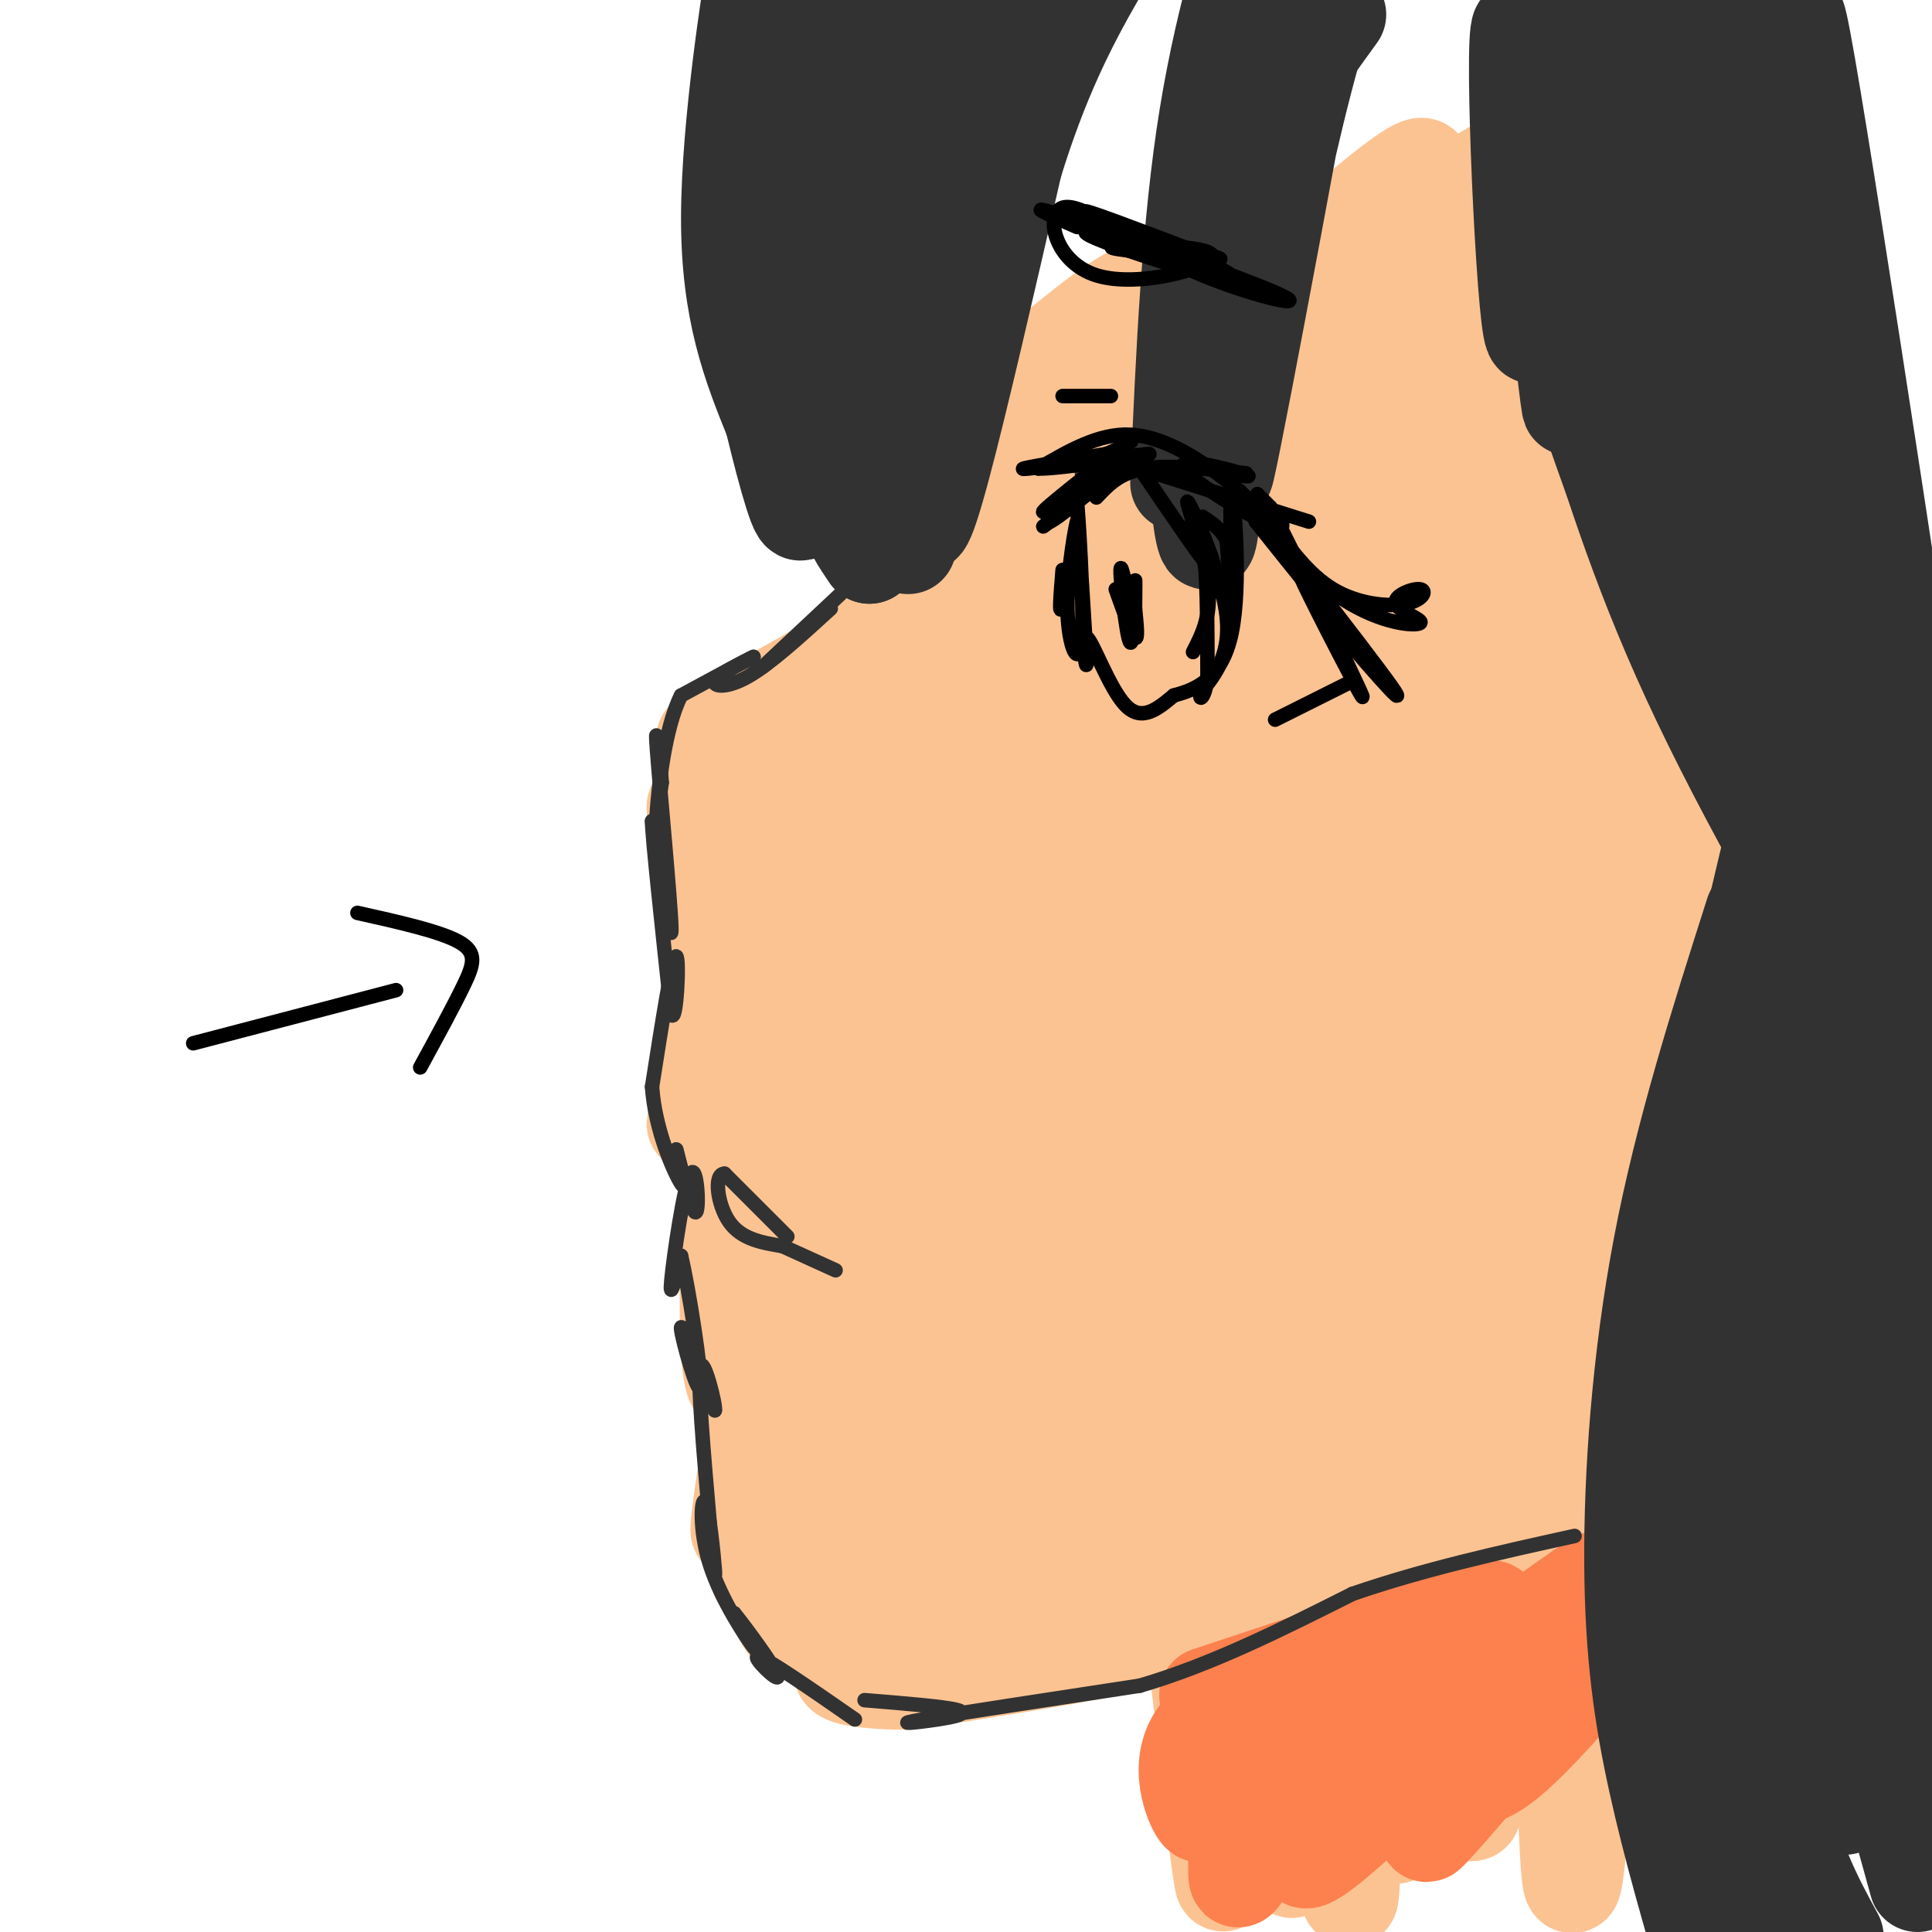<svg viewBox='0 0 400 400' version='1.1' xmlns='http://www.w3.org/2000/svg' xmlns:xlink='http://www.w3.org/1999/xlink'><g fill='none' stroke='#FCC392' stroke-width='20' stroke-linecap='round' stroke-linejoin='round'><path d='M211,95c-1.424,12.424 -2.849,24.847 -7,36c-4.151,11.153 -11.030,21.035 -14,25c-2.970,3.965 -2.032,2.013 -4,4c-1.968,1.987 -6.842,7.914 -2,-2c4.842,-9.914 19.401,-35.668 19,-37c-0.401,-1.332 -15.762,21.757 -27,35c-11.238,13.243 -18.354,16.641 -17,14c1.354,-2.641 11.177,-11.320 21,-20'/><path d='M180,150c-6.076,-2.094 -31.766,2.671 -34,3c-2.234,0.329 18.989,-3.778 26,-6c7.011,-2.222 -0.189,-2.560 5,-9c5.189,-6.440 22.768,-18.983 29,-23c6.232,-4.017 1.116,0.491 -4,5'/><path d='M202,120c-5.732,5.798 -18.062,17.794 -26,25c-7.938,7.206 -11.483,9.621 -15,7c-3.517,-2.621 -7.004,-10.280 -8,-1c-0.996,9.280 0.501,35.498 0,38c-0.501,2.502 -3.000,-18.714 -4,-24c-1.000,-5.286 -0.500,5.357 0,16'/><path d='M149,181c0.764,7.310 2.673,17.585 2,12c-0.673,-5.585 -3.928,-27.032 -5,-28c-1.072,-0.968 0.039,18.542 2,33c1.961,14.458 4.773,23.865 3,12c-1.773,-11.865 -8.131,-45.002 -7,-43c1.131,2.002 9.752,39.143 13,53c3.248,13.857 1.124,4.428 -1,-5'/><path d='M156,215c-3.362,-16.784 -11.265,-56.243 -11,-55c0.265,1.243 8.700,43.189 11,50c2.300,6.811 -1.535,-21.512 -4,-21c-2.465,0.512 -3.562,29.861 -4,39c-0.438,9.139 -0.219,-1.930 0,-13'/><path d='M148,215c-0.985,2.188 -3.449,14.158 -4,17c-0.551,2.842 0.811,-3.443 5,3c4.189,6.443 11.205,25.614 11,25c-0.205,-0.614 -7.632,-21.011 -9,-26c-1.368,-4.989 3.323,5.432 5,9c1.677,3.568 0.338,0.284 -1,-3'/><path d='M155,240c0.301,3.684 1.555,14.393 1,24c-0.555,9.607 -2.919,18.113 -4,13c-1.081,-5.113 -0.878,-23.845 -1,-24c-0.122,-0.155 -0.569,18.268 0,27c0.569,8.732 2.153,7.774 3,6c0.847,-1.774 0.956,-4.364 2,-2c1.044,2.364 3.022,9.682 5,17'/><path d='M161,301c-0.789,-6.410 -5.263,-30.935 -5,-59c0.263,-28.065 5.263,-59.671 6,-45c0.737,14.671 -2.789,75.620 -2,79c0.789,3.380 5.895,-50.810 11,-105'/><path d='M171,171c2.044,-26.780 1.655,-41.230 0,-9c-1.655,32.230 -4.576,111.139 -4,120c0.576,8.861 4.649,-52.326 9,-96c4.351,-43.674 8.979,-69.835 9,-38c0.021,31.835 -4.565,121.667 -5,142c-0.435,20.333 3.283,-28.834 7,-78'/><path d='M187,212c4.646,-36.051 12.761,-87.179 12,-64c-0.761,23.179 -10.397,120.663 -9,123c1.397,2.337 13.828,-90.475 16,-126c2.172,-35.525 -5.914,-13.762 -14,8'/><path d='M149,150c11.667,-6.083 23.333,-12.167 32,-19c8.667,-6.833 14.333,-14.417 20,-22'/><path d='M201,109c5.608,-10.128 9.627,-24.447 8,-19c-1.627,5.447 -8.900,30.659 -10,35c-1.100,4.341 3.971,-12.188 6,-23c2.029,-10.812 1.014,-15.906 0,-21'/><path d='M205,81c-0.210,2.240 -0.735,18.342 0,20c0.735,1.658 2.731,-11.126 5,-18c2.269,-6.874 4.812,-7.836 9,-11c4.188,-3.164 10.019,-8.528 17,-12c6.981,-3.472 15.110,-5.050 13,-2c-2.110,3.050 -14.460,10.729 -21,14c-6.540,3.271 -7.270,2.136 -8,1'/><path d='M220,73c12.022,-5.220 46.078,-18.771 55,-23c8.922,-4.229 -7.289,0.865 -20,7c-12.711,6.135 -21.923,13.312 -34,25c-12.077,11.688 -27.021,27.885 -12,16c15.021,-11.885 60.006,-51.854 59,-46c-1.006,5.854 -48.002,57.530 -65,76c-16.998,18.470 -3.999,3.735 9,-11'/><path d='M212,117c7.460,-9.493 21.608,-27.727 43,-49c21.392,-21.273 50.026,-45.586 36,-27c-14.026,18.586 -70.713,80.069 -86,95c-15.287,14.931 10.825,-16.691 45,-50c34.175,-33.309 76.414,-68.307 58,-44c-18.414,24.307 -97.482,107.917 -118,127c-20.518,19.083 17.514,-26.362 40,-51c22.486,-24.638 29.424,-28.468 41,-36c11.576,-7.532 27.788,-18.766 44,-30'/><path d='M315,52c-21.067,24.905 -95.735,102.167 -107,114c-11.265,11.833 40.871,-41.762 65,-66c24.129,-24.238 20.250,-19.118 31,-26c10.750,-6.882 36.127,-25.767 30,-18c-6.127,7.767 -43.759,42.185 -76,76c-32.241,33.815 -59.092,67.028 -55,63c4.092,-4.028 39.128,-45.296 69,-74c29.872,-28.704 54.581,-44.843 65,-51c10.419,-6.157 6.548,-2.330 -7,11c-13.548,13.330 -36.774,36.165 -60,59'/><path d='M270,140c-27.825,28.813 -67.389,71.345 -69,72c-1.611,0.655 34.730,-40.565 60,-65c25.270,-24.435 39.469,-32.083 59,-47c19.531,-14.917 44.392,-37.101 15,-7c-29.392,30.101 -113.038,112.489 -127,126c-13.962,13.511 41.762,-41.855 69,-68c27.238,-26.145 25.992,-23.070 32,-25c6.008,-1.930 19.271,-8.866 30,-16c10.729,-7.134 18.922,-14.467 -3,7c-21.922,21.467 -73.961,71.733 -126,122'/><path d='M210,239c-11.831,10.193 21.593,-25.325 40,-44c18.407,-18.675 21.797,-20.507 34,-28c12.203,-7.493 33.219,-20.648 51,-33c17.781,-12.352 32.326,-23.903 7,-1c-25.326,22.903 -90.522,80.258 -115,102c-24.478,21.742 -8.239,7.871 8,-6'/><path d='M166,284c-1.582,9.658 -3.164,19.316 -4,19c-0.836,-0.316 -0.926,-10.606 -1,-16c-0.074,-5.394 -0.133,-5.893 -2,3c-1.867,8.893 -5.542,27.177 -6,27c-0.458,-0.177 2.300,-18.817 3,-20c0.700,-1.183 -0.657,15.091 -1,19c-0.343,3.909 0.329,-4.545 1,-13'/><path d='M156,303c0.051,0.597 -0.323,8.588 0,15c0.323,6.412 1.342,11.243 2,8c0.658,-3.243 0.956,-14.562 1,-13c0.044,1.562 -0.167,16.003 3,22c3.167,5.997 9.713,3.549 17,0c7.287,-3.549 15.314,-8.199 24,-19c8.686,-10.801 18.031,-27.754 24,-39c5.969,-11.246 8.563,-16.785 3,-12c-5.563,4.785 -19.281,19.892 -33,35'/><path d='M197,300c-9.351,12.655 -16.230,26.793 -6,7c10.230,-19.793 37.569,-73.516 37,-77c-0.569,-3.484 -29.044,43.270 -42,68c-12.956,24.730 -10.392,27.434 -7,25c3.392,-2.434 7.613,-10.006 17,-31c9.387,-20.994 23.939,-55.411 23,-59c-0.939,-3.589 -17.368,23.649 -28,45c-10.632,21.351 -15.466,36.815 -13,37c2.466,0.185 12.233,-14.907 22,-30'/><path d='M200,285c-0.048,3.274 -11.167,26.458 -13,36c-1.833,9.542 5.619,5.440 17,2c11.381,-3.440 26.690,-6.220 42,-9'/><path d='M182,329c4.533,3.756 9.067,7.511 23,7c13.933,-0.511 37.267,-5.289 45,-7c7.733,-1.711 -0.133,-0.356 -8,1'/><path d='M204,335c-12.994,3.893 -25.989,7.785 -29,10c-3.011,2.215 3.961,2.751 8,3c4.039,0.249 5.144,0.211 19,-2c13.856,-2.211 40.461,-6.595 38,-8c-2.461,-1.405 -33.989,0.170 -37,1c-3.011,0.830 22.494,0.915 48,1'/><path d='M251,340c11.004,-0.513 14.513,-2.295 22,6c7.487,8.295 18.951,26.667 20,25c1.049,-1.667 -8.317,-23.375 -9,-21c-0.683,2.375 7.316,28.832 5,30c-2.316,1.168 -14.947,-22.952 -24,-45c-9.053,-22.048 -14.526,-42.024 -20,-62'/><path d='M245,273c-3.621,-18.209 -2.675,-32.732 -5,-19c-2.325,13.732 -7.921,55.718 -12,71c-4.079,15.282 -6.640,3.860 -3,-26c3.640,-29.860 13.481,-78.158 10,-66c-3.481,12.158 -20.283,84.773 -20,90c0.283,5.227 17.652,-56.935 25,-80c7.348,-23.065 4.674,-7.032 2,9'/><path d='M242,252c0.534,15.708 0.870,50.479 3,73c2.130,22.521 6.054,32.791 7,20c0.946,-12.791 -1.087,-48.645 1,-36c2.087,12.645 8.293,73.789 7,72c-1.293,-1.789 -10.084,-66.511 -13,-80c-2.916,-13.489 0.042,24.256 3,62'/><path d='M250,363c1.591,18.392 4.070,33.373 3,24c-1.070,-9.373 -5.688,-43.098 -8,-72c-2.312,-28.902 -2.317,-52.980 -2,-72c0.317,-19.020 0.955,-32.982 2,-18c1.045,14.982 2.498,58.906 4,84c1.502,25.094 3.052,31.357 6,41c2.948,9.643 7.295,22.667 10,31c2.705,8.333 3.767,11.974 2,-15c-1.767,-26.974 -6.362,-84.564 -7,-118c-0.638,-33.436 2.681,-42.718 6,-52'/><path d='M266,196c1.174,15.222 1.108,79.276 3,118c1.892,38.724 5.740,52.116 8,65c2.260,12.884 2.931,25.259 3,-4c0.069,-29.259 -0.463,-100.153 0,-136c0.463,-35.847 1.920,-36.649 4,-42c2.080,-5.351 4.782,-15.253 7,-27c2.218,-11.747 3.954,-25.341 3,0c-0.954,25.341 -4.596,89.617 -5,134c-0.404,44.383 2.430,68.872 3,66c0.570,-2.872 -1.123,-33.106 0,-62c1.123,-28.894 5.061,-56.447 9,-84'/><path d='M301,224c6.394,-37.050 17.879,-87.675 18,-75c0.121,12.675 -11.122,88.652 -15,143c-3.878,54.348 -0.392,87.068 1,83c1.392,-4.068 0.691,-44.924 9,-102c8.309,-57.076 25.629,-130.371 28,-137c2.371,-6.629 -10.208,53.408 -16,82c-5.792,28.592 -4.798,25.741 -4,45c0.798,19.259 1.399,60.630 2,102'/><path d='M324,365c0.673,24.547 1.355,34.913 3,14c1.645,-20.913 4.252,-73.106 7,-107c2.748,-33.894 5.635,-49.489 13,-79c7.365,-29.511 19.207,-72.939 20,-70c0.793,2.939 -9.463,52.247 -13,106c-3.537,53.753 -0.357,111.953 0,127c0.357,15.047 -2.111,-13.060 -3,-30c-0.889,-16.940 -0.201,-22.715 2,-43c2.201,-20.285 5.915,-55.082 10,-81c4.085,-25.918 8.543,-42.959 13,-60'/><path d='M376,142c3.893,-16.349 7.126,-27.222 5,-17c-2.126,10.222 -9.610,41.537 -15,99c-5.390,57.463 -8.686,141.073 -9,151c-0.314,9.927 2.352,-53.829 12,-107c9.648,-53.171 26.277,-95.757 34,-116c7.723,-20.243 6.541,-18.142 0,4c-6.541,22.142 -18.440,64.326 -25,103c-6.560,38.674 -7.780,73.837 -9,109'/><path d='M369,368c1.826,-3.954 10.892,-68.338 20,-115c9.108,-46.662 18.260,-75.601 17,-63c-1.260,12.601 -12.931,66.743 -18,97c-5.069,30.257 -3.534,36.628 -2,43'/></g>
<g fill='none' stroke='#FC814E' stroke-width='20' stroke-linecap='round' stroke-linejoin='round'><path d='M250,351c26.378,-8.778 52.756,-17.556 58,-18c5.244,-0.444 -10.644,7.444 -24,13c-13.356,5.556 -24.178,8.778 -35,12'/><path d='M249,358c-5.707,5.918 -2.474,14.713 -1,17c1.474,2.287 1.189,-1.932 2,-4c0.811,-2.068 2.717,-1.983 4,1c1.283,2.983 1.943,8.866 2,13c0.057,4.134 -0.490,6.521 3,0c3.490,-6.521 11.017,-21.948 11,-22c-0.017,-0.052 -7.576,15.271 -7,17c0.576,1.729 9.288,-10.135 18,-22'/><path d='M281,358c6.445,-7.473 13.556,-15.155 8,-6c-5.556,9.155 -23.779,35.147 -18,33c5.779,-2.147 35.560,-32.432 42,-40c6.440,-7.568 -10.462,7.583 -21,17c-10.538,9.417 -14.711,13.102 -4,4c10.711,-9.102 36.307,-30.989 39,-32c2.693,-1.011 -17.516,18.854 -25,26c-7.484,7.146 -2.242,1.573 3,-4'/><path d='M305,356c7.306,-6.618 24.071,-21.164 24,-22c-0.071,-0.836 -16.978,12.039 -24,17c-7.022,4.961 -4.159,2.008 4,-5c8.159,-7.008 21.615,-18.069 22,-19c0.385,-0.931 -12.300,8.270 -20,14c-7.700,5.730 -10.414,7.989 -2,2c8.414,-5.989 27.958,-20.228 32,-22c4.042,-1.772 -7.416,8.922 -11,12c-3.584,3.078 0.708,-1.461 5,-6'/><path d='M335,327c6.940,-7.095 21.792,-21.833 13,-10c-8.792,11.833 -41.226,50.238 -50,60c-8.774,9.762 6.113,-9.119 21,-28'/><path d='M319,349c8.761,-9.131 20.162,-17.958 15,-12c-5.162,5.958 -26.889,26.700 -28,28c-1.111,1.300 18.393,-16.842 23,-20c4.607,-3.158 -5.684,8.669 -12,15c-6.316,6.331 -8.658,7.165 -11,8'/></g>
<g fill='none' stroke='#323232' stroke-width='20' stroke-linecap='round' stroke-linejoin='round'><path d='M157,78c-2.768,-12.946 -5.536,-25.893 -5,-44c0.536,-18.107 4.375,-41.375 4,-39c-0.375,2.375 -4.964,30.393 -5,50c-0.036,19.607 4.482,30.804 9,42'/><path d='M160,87c2.974,12.414 5.907,22.448 6,18c0.093,-4.448 -2.656,-23.378 -2,-52c0.656,-28.622 4.715,-66.937 6,-61c1.285,5.937 -0.204,56.125 1,84c1.204,27.875 5.102,33.438 9,39'/><path d='M180,115c0.230,-0.838 -3.694,-22.434 -5,-41c-1.306,-18.566 0.007,-34.103 2,-50c1.993,-15.897 4.667,-32.155 4,-23c-0.667,9.155 -4.674,43.722 -4,70c0.674,26.278 6.027,44.267 7,40c0.973,-4.267 -2.436,-30.791 -2,-53c0.436,-22.209 4.718,-40.105 9,-58'/><path d='M191,0c1.735,-11.922 1.573,-12.728 0,-6c-1.573,6.728 -4.556,20.989 -5,49c-0.444,28.011 1.650,69.772 2,70c0.350,0.228 -1.043,-41.078 3,-72c4.043,-30.922 13.521,-51.461 23,-72'/><path d='M193,98c2.892,-22.415 5.785,-44.829 8,-59c2.215,-14.171 3.753,-20.097 9,-33c5.247,-12.903 14.201,-32.783 13,-27c-1.201,5.783 -12.559,37.231 -20,64c-7.441,26.769 -10.965,48.861 -12,59c-1.035,10.139 0.419,8.325 4,-5c3.581,-13.325 9.291,-38.163 15,-63'/><path d='M210,34c5.267,-17.133 10.933,-28.467 17,-39c6.067,-10.533 12.533,-20.267 19,-30'/><path d='M244,100c1.171,-26.780 2.342,-53.561 6,-76c3.658,-22.439 9.803,-40.538 9,-36c-0.803,4.538 -8.556,31.711 -11,62c-2.444,30.289 0.419,63.693 2,62c1.581,-1.693 1.880,-38.484 5,-63c3.120,-24.516 9.060,-36.758 15,-49'/><path d='M270,0c4.899,-18.850 9.647,-41.473 5,-15c-4.647,26.473 -18.690,102.044 -21,112c-2.310,9.956 7.113,-45.703 16,-80c8.887,-34.297 17.239,-47.234 14,-38c-3.239,9.234 -18.068,40.638 -23,51c-4.932,10.362 0.034,-0.319 5,-11'/><path d='M266,19c2.667,-4.500 6.833,-10.250 11,-16'/><path d='M321,1c-1.116,38.289 -2.233,76.577 -4,67c-1.767,-9.577 -4.185,-67.021 -2,-62c2.185,5.021 8.973,72.506 10,78c1.027,5.494 -3.707,-51.002 -5,-73c-1.293,-21.998 0.853,-9.499 3,3'/><path d='M323,14c9.648,33.533 32.266,115.864 32,106c-0.266,-9.864 -23.418,-111.925 -21,-111c2.418,0.925 30.405,104.836 38,128c7.595,23.164 -5.203,-34.418 -18,-92'/><path d='M354,45c-7.832,-34.556 -18.411,-74.944 -11,-48c7.411,26.944 32.811,121.222 38,137c5.189,15.778 -9.834,-46.944 -17,-87c-7.166,-40.056 -6.476,-57.444 -3,-47c3.476,10.444 9.738,48.722 16,87'/><path d='M377,87c5.929,34.262 12.750,76.417 10,49c-2.750,-27.417 -15.071,-124.405 -15,-132c0.071,-7.595 12.536,74.202 25,156'/><path d='M324,71c6.917,20.500 13.833,41.000 23,60c9.167,19.000 20.583,36.500 32,54'/><path d='M328,81c6.083,19.583 12.167,39.167 24,64c11.833,24.833 29.417,54.917 47,85'/><path d='M354,116c8.750,26.083 17.500,52.167 25,71c7.500,18.833 13.750,30.417 20,42'/><path d='M368,127c0.000,0.000 35.000,106.000 35,106'/><path d='M368,179c-3.711,33.556 -7.422,67.111 -8,97c-0.578,29.889 1.978,56.111 4,71c2.022,14.889 3.511,18.444 5,22'/><path d='M368,223c-2.400,29.689 -4.800,59.378 -5,85c-0.200,25.622 1.800,47.178 5,62c3.200,14.822 7.600,22.911 12,31'/><path d='M382,206c-1.400,37.022 -2.800,74.044 -3,95c-0.200,20.956 0.800,25.844 4,38c3.200,12.156 8.600,31.578 14,51'/><path d='M391,227c-0.083,39.333 -0.167,78.667 2,105c2.167,26.333 6.583,39.667 11,53'/><path d='M393,230c-0.167,26.500 -0.333,53.000 1,77c1.333,24.000 4.167,45.500 7,67'/><path d='M365,209c-6.756,47.844 -13.511,95.689 -16,121c-2.489,25.311 -0.711,28.089 2,35c2.711,6.911 6.356,17.956 10,29'/><path d='M363,189c-7.268,22.792 -14.536,45.583 -19,69c-4.464,23.417 -6.125,47.458 -6,66c0.125,18.542 2.036,31.583 5,45c2.964,13.417 6.982,27.208 11,41'/><path d='M371,169c1.452,-10.988 2.905,-21.976 -2,-3c-4.905,18.976 -16.167,67.917 -22,104c-5.833,36.083 -6.238,59.310 -5,73c1.238,13.690 4.119,17.845 7,22'/><path d='M368,175c-3.088,22.968 -6.175,45.936 -8,61c-1.825,15.064 -2.386,22.223 -1,41c1.386,18.777 4.719,49.171 8,67c3.281,17.829 6.509,23.094 9,26c2.491,2.906 4.246,3.453 6,4'/><path d='M378,326c-2.544,-5.152 -5.088,-10.303 -3,-47c2.088,-36.697 8.807,-104.939 10,-116c1.193,-11.061 -3.140,35.061 -5,62c-1.860,26.939 -1.246,34.697 2,53c3.246,18.303 9.123,47.152 15,76'/><path d='M393,172c0.000,0.000 0.000,129.000 0,129'/><path d='M393,170c0.000,0.000 5.000,103.000 5,103'/></g>
<g fill='none' stroke='#323232' stroke-width='3' stroke-linecap='round' stroke-linejoin='round'><path d='M174,123c0.000,0.000 -16.000,15.000 -16,15'/><path d='M172,126c-6.222,5.689 -12.444,11.378 -17,14c-4.556,2.622 -7.444,2.178 -7,1c0.444,-1.178 4.222,-3.089 8,-5'/><path d='M156,136c-1.167,0.500 -8.083,4.250 -15,8'/><path d='M141,144c-3.489,6.844 -4.711,19.956 -5,24c-0.289,4.044 0.356,-0.978 1,-6'/><path d='M137,162c-0.298,-4.976 -1.542,-14.417 -1,-7c0.542,7.417 2.869,31.690 3,37c0.131,5.310 -1.935,-8.345 -4,-22'/><path d='M135,170c0.000,3.000 2.000,21.500 4,40'/><path d='M139,210c1.067,2.356 1.733,-11.756 1,-12c-0.733,-0.244 -2.867,13.378 -5,27'/><path d='M135,225c0.600,8.956 4.600,17.844 6,20c1.400,2.156 0.200,-2.422 -1,-7'/><path d='M140,238c0.742,2.713 3.096,12.995 4,13c0.904,0.005 0.359,-10.268 -1,-8c-1.359,2.268 -3.531,17.077 -4,22c-0.469,4.923 0.766,-0.038 2,-5'/><path d='M141,260c1.536,6.250 4.375,24.375 4,27c-0.375,2.625 -3.964,-10.250 -4,-12c-0.036,-1.750 3.482,7.625 7,17'/><path d='M148,292c0.333,-0.822 -2.333,-11.378 -3,-9c-0.667,2.378 0.667,17.689 2,33'/><path d='M147,316c0.632,8.126 1.211,11.940 1,9c-0.211,-2.940 -1.211,-12.633 -2,-14c-0.789,-1.367 -1.366,5.594 1,13c2.366,7.406 7.676,15.259 9,17c1.324,1.741 -1.338,-2.629 -4,-7'/><path d='M152,334c1.893,2.250 8.625,11.375 9,13c0.375,1.625 -5.607,-4.250 -4,-4c1.607,0.250 10.804,6.625 20,13'/><path d='M179,352c8.125,0.661 16.250,1.321 19,2c2.750,0.679 0.125,1.375 -4,2c-4.125,0.625 -9.750,1.179 -3,0c6.750,-1.179 25.875,-4.089 45,-7'/><path d='M236,349c14.833,-4.333 29.417,-11.667 44,-19'/><path d='M280,330c15.000,-5.167 30.500,-8.583 46,-12'/><path d='M152,245c5.667,5.667 11.333,11.333 11,11c-0.333,-0.333 -6.667,-6.667 -13,-13'/><path d='M150,243c-2.289,-0.022 -1.511,6.422 1,10c2.511,3.578 6.756,4.289 11,5'/><path d='M162,258c3.667,1.667 7.333,3.333 11,5'/><path d='M224,98c0.000,0.000 23.000,-7.000 23,-7'/></g>
<g fill='none' stroke='#000000' stroke-width='3' stroke-linecap='round' stroke-linejoin='round'><path d='M227,103c2.417,-2.583 4.833,-5.167 10,-6c5.167,-0.833 13.083,0.083 21,1'/><path d='M236,97c0.000,0.000 35.000,11.000 35,11'/><path d='M254,98c3.230,0.528 6.459,1.056 3,0c-3.459,-1.056 -13.608,-3.695 -12,-1c1.608,2.695 14.971,10.726 19,12c4.029,1.274 -1.278,-4.207 -3,-6c-1.722,-1.793 0.139,0.104 2,2'/><path d='M263,105c5.381,10.583 17.833,36.042 19,39c1.167,2.958 -8.952,-16.583 -12,-23c-3.048,-6.417 0.976,0.292 5,7'/><path d='M275,128c5.912,7.099 18.193,21.346 13,14c-5.193,-7.346 -27.860,-36.285 -31,-40c-3.140,-3.715 13.246,17.796 17,23c3.754,5.204 -5.123,-5.898 -14,-17'/><path d='M260,108c0.837,0.642 9.931,10.748 18,16c8.069,5.252 15.115,5.652 16,5c0.885,-0.652 -4.390,-2.354 -5,-4c-0.610,-1.646 3.445,-3.235 5,-3c1.555,0.235 0.611,2.294 -3,3c-3.611,0.706 -9.889,0.059 -15,-3c-5.111,-3.059 -9.056,-8.529 -13,-14'/><path d='M263,108c-3.655,-3.869 -6.292,-6.542 -11,-10c-4.708,-3.458 -11.488,-7.702 -18,-8c-6.512,-0.298 -12.756,3.351 -19,7'/><path d='M215,97c3.940,0.190 23.292,-2.833 23,-3c-0.292,-0.167 -20.226,2.524 -25,3c-4.774,0.476 5.613,-1.262 16,-3'/><path d='M229,94c4.442,-1.691 7.547,-4.420 3,-1c-4.547,3.420 -16.744,12.989 -16,13c0.744,0.011 14.431,-9.535 16,-10c1.569,-0.465 -8.980,8.153 -13,11c-4.020,2.847 -1.510,-0.076 1,-3'/><path d='M220,104c3.000,-2.289 10.000,-6.511 10,-6c-0.000,0.511 -7.000,5.756 -14,11'/><path d='M220,118c-0.428,5.307 -0.856,10.615 0,7c0.856,-3.615 2.994,-16.151 3,-17c0.006,-0.849 -2.122,9.989 -2,18c0.122,8.011 2.494,13.195 3,6c0.506,-7.195 -0.856,-26.770 -1,-28c-0.144,-1.230 0.928,15.885 2,33'/><path d='M225,137c-0.048,3.119 -1.167,-5.583 0,-5c1.167,0.583 4.619,10.452 8,14c3.381,3.548 6.690,0.774 10,-2'/><path d='M243,144c4.268,-1.164 9.938,-3.075 12,-13c2.062,-9.925 0.517,-27.864 0,-29c-0.517,-1.136 -0.005,14.533 0,19c0.005,4.467 -0.498,-2.266 -1,-9'/><path d='M254,112c-1.000,-2.333 -3.000,-3.667 -5,-5'/><path d='M236,97c6.310,9.280 12.619,18.560 14,20c1.381,1.440 -2.167,-4.958 -3,-8c-0.833,-3.042 1.048,-2.726 2,3c0.952,5.726 0.976,16.863 1,28'/><path d='M250,140c-0.525,5.476 -2.337,5.166 -1,3c1.337,-2.166 5.822,-6.189 5,-15c-0.822,-8.811 -6.952,-22.411 -8,-24c-1.048,-1.589 2.986,8.832 4,16c1.014,7.168 -0.993,11.084 -3,15'/><path d='M231,122c1.667,4.667 3.333,9.333 4,10c0.667,0.667 0.333,-2.667 0,-6'/><path d='M235,126c0.019,-3.069 0.067,-7.740 0,-5c-0.067,2.740 -0.249,12.892 -1,12c-0.751,-0.892 -2.072,-12.826 -2,-15c0.072,-2.174 1.536,5.413 3,13'/><path d='M264,149c0.000,0.000 16.000,-8.000 16,-8'/><path d='M220,82c0.000,0.000 10.000,0.000 10,0'/><path d='M223,47c-6.151,-2.685 -12.302,-5.369 -2,-2c10.302,3.369 37.056,12.792 44,16c6.944,3.208 -5.922,0.200 -16,-4c-10.078,-4.200 -17.367,-9.592 -14,-9c3.367,0.592 17.391,7.169 20,9c2.609,1.831 -6.195,-1.085 -15,-4'/><path d='M240,53c-6.788,-3.788 -16.258,-11.258 -20,-10c-3.742,1.258 -1.756,11.244 7,14c8.756,2.756 24.280,-1.720 24,-4c-0.280,-2.280 -16.366,-2.366 -20,-2c-3.634,0.366 5.183,1.183 14,2'/><path d='M245,53c4.991,0.645 10.469,1.256 6,0c-4.469,-1.256 -18.885,-4.381 -24,-5c-5.115,-0.619 -0.928,1.267 7,4c7.928,2.733 19.596,6.313 16,4c-3.596,-2.313 -22.456,-10.518 -25,-12c-2.544,-1.482 11.228,3.759 25,9'/><path d='M250,53c1.500,1.167 -7.250,-0.417 -16,-2'/><path d='M40,216c0.000,0.000 42.000,-11.000 42,-11'/><path d='M74,189c8.556,1.911 17.111,3.822 21,6c3.889,2.178 3.111,4.622 1,9c-2.111,4.378 -5.556,10.689 -9,17'/></g>
</svg>